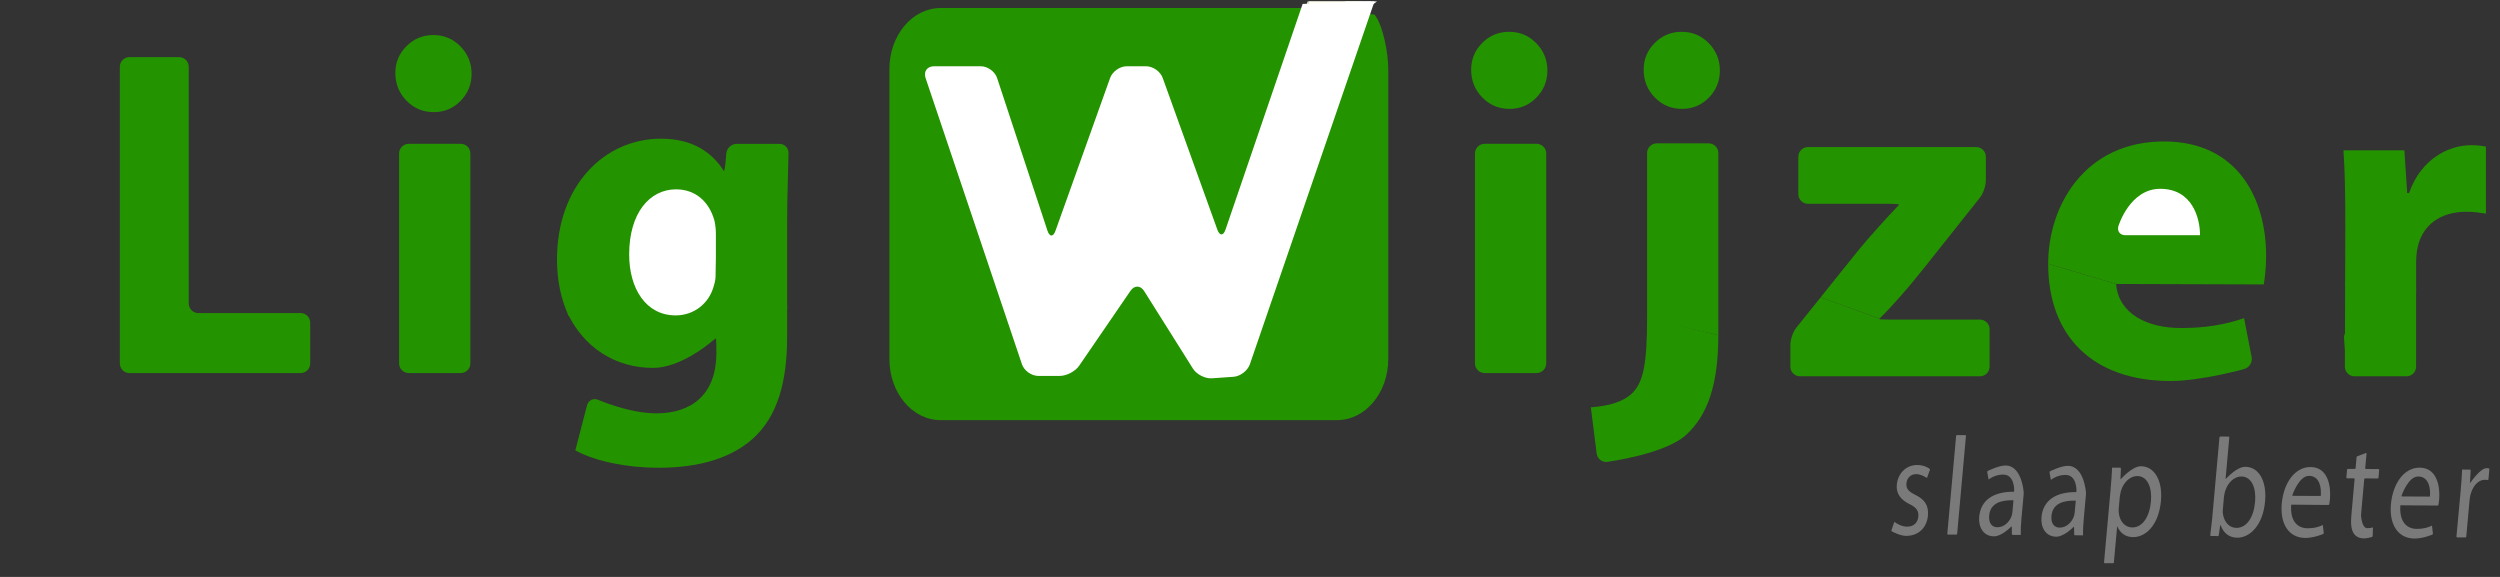 <?xml version="1.0" encoding="UTF-8" standalone="no"?>
<svg
   xmlns:dc="http://purl.org/dc/elements/1.1/"
   xmlns:cc="http://creativecommons.org/ns#"
   xmlns:rdf="http://www.w3.org/1999/02/22-rdf-syntax-ns#"
   xmlns:svg="http://www.w3.org/2000/svg"
   xmlns="http://www.w3.org/2000/svg"
   viewBox="0 0 260 60"
   height="60"
   width="260"
   xml:space="preserve"
   id="svg2"
   version="1.1"><rect x="0" y="0" width="260" height="60" fill="#333333" stroke="none"/><defs
     id="defs6"><clipPath
       id="clipPath14"
       clipPathUnits="userSpaceOnUse"><path
         id="path12"
         d="m 199,397 h 195 v 45 H 199 Z" /></clipPath></defs><g
     clip-path="url(#clipPath14)"
     transform="matrix(1.333,0,0,-1.333,-265.333,589.333)"
     id="g10"><path
       id="path16"
       style="fill:#ffffed;fill-opacity:1;fill-rule:nonzero;stroke:none"
       d="M 239.008,508.983 H 192.313 v 33.016 h 46.695 z" /><path
       id="path18"
       style="fill:#249300;fill-opacity:1;fill-rule:nonzero;stroke:none"
       d="m 230.937,413.005 c -0.412,0 -0.749,0.337 -0.749,0.749 v 16.386 c 0,0.412 0.337,0.749 0.749,0.749 h 4.061 c 0.412,0 0.749,-0.337 0.749,-0.749 v -16.386 c 0,-0.412 -0.337,-0.749 -0.749,-0.749 z" /><path
       id="path20"
       style="fill:#249300;fill-opacity:1;fill-rule:nonzero;stroke:none"
       d="m 208.399,436.904 c 0,0.412 0.337,0.749 0.749,0.749 h 3.877 c 0.412,0 0.749,-0.337 0.749,-0.749 v -18.47 c 0,-0.412 0.337,-0.749 0.749,-0.749 h 7.979 c 0.412,0 0.749,-0.337 0.749,-0.749 v -3.183 c 0,-0.412 -0.337,-0.749 -0.749,-0.749 h -13.354 c -0.412,0 -0.749,0.337 -0.749,0.749 z" /><path
       id="path22"
       style="fill:#249300;fill-opacity:1;fill-rule:nonzero;stroke:none"
       d="m 260.461,418.266 v -2.409 c 0,-3.438 -0.699,-6.253 -2.761,-8.046 -1.95,-1.681 -4.638,-2.194 -7.287,-2.194 -2.392,0 -4.858,0.477 -6.478,1.353 l 0.915,3.518 c 0.103,0.398 0.497,0.59 0.875,0.425 0,0 2.406,-1.053 4.54,-1.053 2.651,0 4.675,1.389 4.675,4.717 v 0.385 c 0,0.412 -0.017,0.749 -0.037,0.749 -0.02,0 -0.297,-0.214 -0.615,-0.476 0,0 -2.22,-1.829 -4.281,-1.829 -3.012,0 -5.436,1.641 -6.688,4.287" /><path
       id="path24"
       style="fill:#249300;fill-opacity:1;fill-rule:nonzero;stroke:none"
       d="m 243.43,417.438 c -0.595,1.266 -0.924,2.76 -0.924,4.417 0,5.778 3.693,9.435 8.118,9.435 2.45,0 3.985,-1.06 4.9,-2.523 v 0 c 0.041,0 0.102,0.336 0.138,0.746 l 0.054,0.629 c 0.036,0.411 0.401,0.746 0.814,0.746 h 3.329 c 0.412,0 0.731,-0.336 0.708,-0.748 l -0.092,-3.844 c -0.007,-0.412 -0.013,-1.085 -0.013,-1.497 v -6.787" /><path
       id="path26"
       style="fill:#ffffff;fill-opacity:1;fill-rule:nonzero;stroke:none"
       d="m 254.902,423.864 c 0,0.329 -0.037,0.695 -0.109,1.024 -0.402,1.463 -1.463,2.45 -2.999,2.45 -2.048,0 -3.657,-1.828 -3.657,-5.083 0,-2.67 1.316,-4.752 3.62,-4.752 1.463,0 2.596,0.949 2.962,2.229 0.146,0.438 0.157,0.75 0.157,0.75 0.014,0.412 0.026,1.085 0.026,1.498 z" /><path
       id="path28"
       style="fill:#249300;fill-opacity:1;fill-rule:nonzero;stroke:none"
       d="m 314.875,413.005 c -0.412,0 -0.749,0.337 -0.749,0.749 v 16.386 c 0,0.412 0.337,0.749 0.749,0.749 h 4.06 c 0.412,0 0.749,-0.337 0.749,-0.749 v -16.386 c 0,-0.412 -0.337,-0.749 -0.749,-0.749 z" /><path
       id="path30"
       style="fill:#249300;fill-opacity:1;fill-rule:nonzero;stroke:none"
       d="m 345.683,417.25 c 0,0 0,-0.017 0,-0.037 0,-0.021 0.337,-0.037 0.749,-0.037 h 7.095 c 0.412,0 0.749,-0.337 0.749,-0.749 v -2.926 c 0,-0.412 -0.337,-0.749 -0.749,-0.749 h -14.044 c -0.412,0 -0.749,0.337 -0.749,0.749 v 1.72 c 0,0.412 0.211,1.012 0.469,1.333 l 1.896,2.361" /><path
       id="path32"
       style="fill:#249300;fill-opacity:1;fill-rule:nonzero;stroke:none"
       d="m 358.847,421.528 v 0 c 0,4.535 2.852,9.545 9.033,9.545 5.777,0 7.971,-4.498 7.971,-8.924 0,-0.95 -0.109,-1.791 -0.183,-2.229 l -11.521,0.036" /><path
       id="path34"
       style="fill:#249300;fill-opacity:1;fill-rule:nonzero;stroke:none"
       d="m 364.147,419.955 c 0.184,-2.34 2.452,-3.437 5.049,-3.437 1.9,0 3.436,0.255 4.935,0.768 l 0.589,-3.032 c 0.078,-0.404 -0.182,-0.826 -0.579,-0.936 0,0 -3.336,-0.932 -5.75,-0.932 -6.072,0 -9.544,3.51 -9.544,9.141" /><path
       id="path36"
       style="fill:#ffffff;fill-opacity:1;fill-rule:nonzero;stroke:none"
       d="m 370.695,423.759 c 0,1.316 -0.585,3.62 -3.11,3.62 -2.376,0 -3.256,-2.903 -3.256,-2.903 -0.119,-0.395 0.12,-0.717 0.532,-0.717 z" /><path
       id="path38"
       style="fill:#249300;fill-opacity:1;fill-rule:nonzero;stroke:none"
       d="m 382.015,419.79 0.014,4.702 c 0,2.633 -0.036,4.352 -0.145,5.889 h 4.754 l 0.219,-3.329 h 0.147 c 0.915,2.633 3.072,3.73 4.827,3.73 0.512,0 0.768,-0.036 1.17,-0.11 v -5.229 c -0.476,0.073 -0.915,0.146 -1.535,0.146 -2.05,0 -3.438,-1.06 -3.804,-2.816 -0.073,-0.365 -0.109,-0.767 -0.109,-1.244 v -2.248" /><path
       id="path40"
       style="fill:#249300;fill-opacity:1;fill-rule:nonzero;stroke:none"
       d="m 387.552,419.536 v -6.035 c 0,-0.412 -0.337,-0.749 -0.749,-0.749 h -4.061 c -0.412,0 -0.748,0.337 -0.747,0.749 l 0.021,6.543" /><path
       id="path42"
       style="fill:#249300;fill-opacity:1;fill-rule:nonzero;stroke:none"
       d="m 300.935,441.484 h -28.503 c -2.205,0 -3.992,-2.133 -3.992,-4.763 v -22.625 c 0,-2.631 1.787,-4.764 3.992,-4.764 h 30.937 c 2.205,0 3.992,2.133 3.992,4.764 v 22.625 c 0,1.253 -0.407,3.406 -1.072,4.255" /><path
       id="path44"
       style="fill:#249300;fill-opacity:1;fill-rule:nonzero;stroke:none"
       d="m 235.842,436.353 c 0,-0.828 -0.288,-1.534 -0.86,-2.116 -0.575,-0.584 -1.271,-0.875 -2.088,-0.875 -0.84,0 -1.551,0.297 -2.13,0.891 -0.58,0.595 -0.869,1.317 -0.869,2.167 0,0.815 0.29,1.512 0.869,2.089 0.579,0.578 1.277,0.867 2.096,0.867 0.829,0 1.532,-0.295 2.112,-0.884 0.578,-0.589 0.87,-1.302 0.87,-2.14 z" /><path
       id="path46"
       style="fill:#249300;fill-opacity:1;fill-rule:nonzero;stroke:none"
       d="m 333.233,436.606 c 0,-0.828 -0.288,-1.533 -0.86,-2.115 -0.573,-0.584 -1.27,-0.875 -2.088,-0.875 -0.839,0 -1.551,0.296 -2.13,0.891 -0.58,0.595 -0.868,1.317 -0.868,2.167 0,0.815 0.288,1.511 0.868,2.089 0.579,0.578 1.277,0.866 2.096,0.866 0.829,0 1.535,-0.294 2.114,-0.884 0.576,-0.588 0.868,-1.302 0.868,-2.14 z" /><path
       id="path48"
       style="fill:#249300;fill-opacity:1;fill-rule:nonzero;stroke:none"
       d="m 319.775,436.606 c 0,-0.828 -0.288,-1.533 -0.861,-2.115 -0.574,-0.584 -1.27,-0.875 -2.088,-0.875 -0.841,0 -1.551,0.296 -2.13,0.891 -0.58,0.595 -0.868,1.317 -0.868,2.167 0,0.815 0.288,1.511 0.868,2.089 0.579,0.578 1.277,0.866 2.097,0.866 0.829,0 1.53,-0.294 2.111,-0.884 0.578,-0.588 0.871,-1.302 0.871,-2.14 z" /><path
       id="path50"
       style="fill:#249300;fill-opacity:1;fill-rule:nonzero;stroke:none"
       d="m 333.112,415.962 c 0,-3.876 -0.839,-6.254 -2.521,-7.789 -1.647,-1.499 -6.134,-2.096 -6.134,-2.096 -0.408,-0.055 -0.784,0.235 -0.836,0.645 l -0.455,3.608 c 1.428,0.109 2.597,0.439 3.291,1.169 0.805,0.842 1.098,2.269 1.098,5.816" /><path
       id="path52"
       style="fill:#249300;fill-opacity:1;fill-rule:nonzero;stroke:none"
       d="m 327.556,417.25 v 12.926 c 0,0.412 0.337,0.749 0.749,0.749 h 4.059 c 0.412,0 0.749,-0.337 0.749,-0.749 v -14.214" /><path
       id="path54"
       style="fill:#ffffff;fill-opacity:1;fill-rule:nonzero;stroke:none"
       d="m 306.092,442.083 v 0 c -0.204,-0.339 -0.79,-0.493 -1.301,-0.341 l -2.706,0.805 c -0.511,0.152 -0.902,0.388 -0.868,0.523 0.034,0.136 0.498,0.225 1.03,0.199 0,0 1.498,-0.075 1.868,-0.075 0.371,0 1.729,-0.371 1.977,-1.111 z" /><path
       id="path56"
       style="fill:#ffffff;fill-opacity:1;fill-rule:nonzero;stroke:none"
       d="m 304.461,444 -3.927,0.169 1.124,-3.929 1.733,-0.494 3.746,2.731 z" /><path
       id="path58"
       style="fill:#ffffed;fill-opacity:0.82;fill-rule:nonzero;stroke:none"
       d="m 301.845,430.802 -3.887,1.207 4.146,13.339 3.887,-1.208 z" /><path
       id="path60"
       style="fill:#249300;fill-opacity:1;fill-rule:nonzero;stroke:none"
       d="m 387.361,421.909 c -0.13,-2.63 -1.268,-4.921 -4.078,-5.106 -0.575,-0.038 -1.013,0.233 -1.362,-0.958 0.105,-1.739 0.269,-2.86 0.453,-2.86 h 4.45 c 0.181,0 0.346,1.124 0.451,2.868 l 0.086,3.569 z" /><path
       id="path62"
       style="fill:#249300;fill-opacity:1;fill-rule:nonzero;stroke:none"
       d="m 341.098,418.915 2.8,3.491 c 0.258,0.321 0.69,0.837 0.962,1.147 0,0 1.334,1.522 2.358,2.583 v 0 c 0,0.04 -0.337,0.073 -0.749,0.073 h -6.364 c -0.412,0 -0.749,0.337 -0.749,0.749 v 2.928 c 0,0.412 0.337,0.749 0.749,0.749 h 13.13 c 0.412,0 0.749,-0.337 0.749,-0.749 v -1.867 c 0,-0.412 -0.21,-1.012 -0.466,-1.335 l -4.444,-5.593 c -0.256,-0.323 -0.683,-0.845 -0.947,-1.16 0,0 -1.42,-1.693 -2.443,-2.68" /><path
       id="path64"
       style="fill:#ffffff;fill-opacity:1;fill-rule:nonzero;stroke:none"
       d="m 306.288,442.005 -9.722,-28.311 c -0.172,-0.502 -0.745,-0.942 -1.274,-0.98 l -1.69,-0.118 c -0.529,-0.037 -1.193,0.3 -1.476,0.749 l -3.813,6.061 c -0.283,0.448 -0.759,0.458 -1.059,0.021 l -4.008,-5.85 c -0.3,-0.438 -0.979,-0.795 -1.509,-0.795 h -1.686 c -0.53,0 -1.103,0.411 -1.272,0.914 l -7.518,22.33 c -0.169,0.502 0.126,0.914 0.656,0.914 h 3.659 c 0.53,0 1.1,-0.412 1.266,-0.916 l 3.929,-11.911 c 0.166,-0.503 0.448,-0.507 0.626,-0.008 l 4.264,11.927 c 0.179,0.499 0.758,0.908 1.289,0.908 h 1.522 c 0.53,0 1.111,-0.408 1.29,-0.907 l 4.264,-11.839 c 0.18,-0.499 0.467,-0.497 0.638,0.005 l 6.016,17.606" /><path
       id="path66"
       style="fill:none;stroke:#ffffff;stroke-width:0.001;stroke-linecap:butt;stroke-linejoin:miter;stroke-miterlimit:4;stroke-dasharray:none;stroke-opacity:1"
       d="m 306.288,442.005 -9.722,-28.311 c -0.172,-0.502 -0.745,-0.942 -1.274,-0.98 l -1.69,-0.118 c -0.529,-0.037 -1.193,0.3 -1.476,0.749 l -3.813,6.061 c -0.283,0.448 -0.759,0.458 -1.059,0.021 l -4.008,-5.85 c -0.3,-0.438 -0.979,-0.795 -1.509,-0.795 h -1.686 c -0.53,0 -1.103,0.411 -1.272,0.914 l -7.518,22.33 c -0.169,0.502 0.126,0.914 0.656,0.914 h 3.659 c 0.53,0 1.1,-0.412 1.266,-0.916 l 3.929,-11.911 c 0.166,-0.503 0.448,-0.507 0.626,-0.008 l 4.264,11.927 c 0.179,0.499 0.758,0.908 1.289,0.908 h 1.522 c 0.53,0 1.111,-0.408 1.29,-0.907 l 4.264,-11.839 c 0.18,-0.499 0.467,-0.497 0.638,0.005 l 6.016,17.606" /><path
       id="path68"
       style="fill:#7a7a7a;fill-opacity:1;fill-rule:nonzero;stroke:none"
       d="m 346.846,401.399 c 0.22,-0.176 0.604,-0.375 0.987,-0.377 0.55,-0.003 0.843,0.334 0.883,0.782 0.041,0.459 -0.154,0.712 -0.689,0.978 -0.736,0.354 -1.048,0.87 -0.991,1.504 0.077,0.853 0.698,1.549 1.598,1.544 0.428,-0.002 0.79,-0.146 1,-0.333 l -0.225,-0.632 c -0.012,-0.031 -0.043,-0.041 -0.069,-0.022 0,0 -0.396,0.275 -0.788,0.277 -0.453,0.002 -0.728,-0.324 -0.763,-0.718 -0.04,-0.448 0.186,-0.646 0.713,-0.912 0.693,-0.343 1.036,-0.804 0.965,-1.601 -0.085,-0.941 -0.729,-1.593 -1.715,-1.588 -0.463,0.003 -1.101,0.351 -1.101,0.351 -0.029,0.016 -0.044,0.054 -0.033,0.085 z" /><path
       id="path70"
       style="fill:#7a7a7a;fill-opacity:1;fill-rule:nonzero;stroke:none"
       d="m 351.666,408.106 c 0.004,0.033 0.033,0.059 0.065,0.059 l 0.648,-0.004 c 0.032,0 0.058,-0.026 0.054,-0.059 l -0.688,-7.643 c -0.003,-0.033 -0.032,-0.06 -0.065,-0.06 l -0.648,0.004 c -0.032,0 -0.058,0.026 -0.055,0.06 z" /><path
       id="path72"
       style="fill:#7a7a7a;fill-opacity:1;fill-rule:nonzero;stroke:none"
       d="m 356.761,401.641 c -0.042,-0.459 -0.064,-0.907 -0.053,-1.268 l -0.631,0.004 c -0.032,0 -0.059,0.027 -0.06,0.059 l -0.008,0.548 c -10e-4,0.032 -0.007,0.06 -0.014,0.06 -0.007,0 -0.031,-0.02 -0.055,-0.043 0,0 -0.719,-0.74 -1.321,-0.736 -0.855,0.004 -1.224,0.761 -1.154,1.526 0.115,1.278 1.085,1.974 2.717,1.953 l 0.005,0.05 c 0.003,0.033 0.005,0.087 0.006,0.119 0,0 0.014,1.177 -0.852,1.17 -0.401,0.003 -0.824,-0.137 -1.143,-0.387 l -0.105,0.587 c -0.006,0.032 0.014,0.07 0.043,0.085 0,0 0.852,0.428 1.384,0.425 1.301,-0.007 1.417,-2.113 1.417,-2.113 0.001,-0.032 0.001,-0.087 -0.002,-0.119 l -0.173,-1.919 m -0.622,1.436 c -0.836,0.027 -1.804,-0.153 -1.897,-1.182 -0.057,-0.634 0.249,-0.92 0.633,-0.922 0.559,-0.003 0.956,0.433 1.119,0.88 0.034,0.099 0.054,0.246 0.054,0.246 0.004,0.033 0.011,0.087 0.014,0.119 z" /><path
       id="path74"
       style="fill:#7a7a7a;fill-opacity:1;fill-rule:nonzero;stroke:none"
       d="m 361.622,401.613 c -0.042,-0.459 -0.065,-0.907 -0.053,-1.268 l -0.631,0.003 c -0.032,0 -0.06,0.027 -0.061,0.06 l -0.008,0.549 c -10e-4,0.032 -0.007,0.06 -0.014,0.06 -0.007,0 -0.031,-0.019 -0.055,-0.043 0,0 -0.719,-0.74 -1.321,-0.737 -0.855,0.005 -1.224,0.762 -1.154,1.526 0.115,1.279 1.085,1.974 2.717,1.954 l 0.005,0.05 c 0.003,0.032 0.005,0.087 0.006,0.119 0,0 0.014,1.176 -0.852,1.17 -0.401,0.002 -0.824,-0.138 -1.143,-0.388 l -0.105,0.588 c -0.006,0.032 0.014,0.07 0.043,0.086 0,0 0.852,0.427 1.384,0.424 1.301,-0.007 1.417,-2.113 1.417,-2.113 10e-4,-0.032 10e-4,-0.086 -0.002,-0.119 l -0.173,-1.92 M 361,403.05 c -0.836,0.026 -1.804,-0.154 -1.897,-1.182 -0.057,-0.634 0.249,-0.92 0.633,-0.922 0.559,-0.003 0.956,0.432 1.119,0.88 0.034,0.098 0.055,0.246 0.055,0.246 0.004,0.033 0.01,0.086 0.013,0.119 z" /><path
       id="path76"
       style="fill:#7a7a7a;fill-opacity:1;fill-rule:nonzero;stroke:none"
       d="m 363.714,403.899 c 0.06,0.678 0.102,1.224 0.12,1.727 l 0.63,-0.003 c 0.032,0 0.059,-0.027 0.057,-0.059 l -0.032,-0.789 c -0.002,-0.032 0.001,-0.06 0.006,-0.06 0.005,0 0.026,0.021 0.049,0.045 0,0 0.864,0.979 1.545,0.975 1.03,-0.006 1.7,-1.092 1.556,-2.699 -0.171,-1.902 -1.19,-2.837 -2.176,-2.832 -0.567,0.004 -1.02,0.312 -1.226,0.839 v 0 c -0.01,0 -0.019,-0.026 -0.022,-0.06 l -0.248,-2.756 c -0.003,-0.033 -0.032,-0.06 -0.065,-0.06 l -0.649,0.004 c -0.032,0 -0.058,0.026 -0.055,0.06 l 0.511,5.669 m 0.641,-1.415 c -0.012,-0.131 -0.016,-0.274 0,-0.394 0.07,-0.668 0.501,-1.129 1.042,-1.132 0.811,-0.005 1.357,0.823 1.467,2.037 0.096,1.06 -0.26,1.97 -1.071,1.975 -0.523,0.003 -1.062,-0.454 -1.275,-1.175 -0.029,-0.131 -0.068,-0.334 -0.068,-0.334 -0.006,-0.032 -0.013,-0.085 -0.017,-0.118 z" /><path
       id="path78"
       style="fill:#7a7a7a;fill-opacity:1;fill-rule:nonzero;stroke:none"
       d="m 372.211,407.992 c 0.004,0.033 0.033,0.06 0.066,0.06 l 0.648,-0.004 c 0.032,0 0.058,-0.026 0.054,-0.06 l -0.287,-3.193 c -0.003,-0.033 -10e-4,-0.059 0.004,-0.059 0.005,0 0.026,0.021 0.049,0.045 0,0 0.806,0.913 1.486,0.909 1.048,-0.006 1.683,-1.103 1.539,-2.699 -0.172,-1.901 -1.216,-2.837 -2.158,-2.831 -0.611,0.003 -1.064,0.301 -1.325,1.002 v 0 c -0.009,0 -0.021,-0.026 -0.025,-0.059 l -0.105,-0.755 c -0.005,-0.033 -0.036,-0.06 -0.068,-0.06 l -0.544,0.004 c -0.032,0 -0.056,0.026 -0.052,0.06 l 0.144,1.247 c 0.003,0.033 0.008,0.086 0.011,0.119 l 0.564,6.275 m 0.267,-5.585 c -0.011,-0.12 -0.014,-0.24 -0.006,-0.35 0.089,-0.668 0.501,-1.13 1.051,-1.133 0.811,-0.005 1.356,0.812 1.466,2.026 0.097,1.071 -0.258,1.981 -1.078,1.985 -0.524,0.003 -1.054,-0.453 -1.268,-1.174 -0.037,-0.12 -0.071,-0.345 -0.071,-0.345 -0.005,-0.033 -0.011,-0.086 -0.014,-0.119 l -0.08,-0.892 z" /><path
       id="path80"
       style="fill:#7a7a7a;fill-opacity:1;fill-rule:nonzero;stroke:none"
       d="m 377.808,402.738 c -0.1,-1.301 0.507,-1.84 1.274,-1.844 0.55,-0.003 0.901,0.115 1.193,0.256 l 0.071,-0.619 c 0.004,-0.033 -0.018,-0.07 -0.048,-0.083 0,0 -0.718,-0.311 -1.39,-0.308 -1.291,0.007 -1.98,1.094 -1.837,2.679 0.144,1.607 1.017,2.86 2.247,2.854 1.38,-0.008 1.601,-1.529 1.513,-2.502 -0.018,-0.197 -0.057,-0.4 -0.057,-0.4 -0.006,-0.032 -0.038,-0.059 -0.07,-0.058 l -2.897,0.025 m 2.305,0.677 c 0.062,0.602 -0.06,1.565 -0.916,1.569 -0.785,0.004 -1.299,-1.5 -1.299,-1.5 -0.011,-0.031 0.008,-0.057 0.04,-0.057 z" /><path
       id="path82"
       style="fill:#7a7a7a;fill-opacity:1;fill-rule:nonzero;stroke:none"
       d="m 383.635,406.766 c 0.03,0.011 0.054,-0.006 0.051,-0.039 l -0.103,-1.149 c -0.004,-0.033 0.021,-0.059 0.054,-0.059 l 0.981,-0.006 c 0.032,0 0.058,-0.027 0.054,-0.06 l -0.055,-0.613 c -0.004,-0.032 -0.033,-0.06 -0.065,-0.06 l -0.981,0.006 c -0.032,0 -0.061,-0.027 -0.065,-0.06 l -0.246,-2.733 c -0.003,-0.033 -0.003,-0.087 -0.002,-0.119 0,0 0.054,-0.969 0.481,-0.972 0.209,-0.001 0.333,0.021 0.45,0.063 l -0.027,-0.673 c -0.002,-0.032 -0.028,-0.068 -0.06,-0.078 0,0 -0.34,-0.111 -0.636,-0.109 -0.358,0.002 -0.633,0.156 -0.793,0.409 -0.184,0.296 -0.229,0.767 -0.172,1.39 l 0.254,2.826 c 0.004,0.033 -0.021,0.06 -0.054,0.06 l -0.536,0.004 c -0.032,0 -0.058,0.027 -0.054,0.059 l 0.055,0.613 c 0.004,0.032 0.033,0.06 0.066,0.06 l 0.535,-0.004 c 0.032,0 0.062,0.027 0.066,0.06 l 0.076,0.854 c 0.003,0.033 0.031,0.069 0.062,0.08 l 0.666,0.25 z" /><path
       id="path84"
       style="fill:#7a7a7a;fill-opacity:1;fill-rule:nonzero;stroke:none"
       d="m 386.325,402.691 c -0.1,-1.301 0.507,-1.84 1.275,-1.844 0.55,-0.003 0.9,0.115 1.192,0.256 l 0.072,-0.619 c 0.004,-0.033 -0.018,-0.07 -0.048,-0.083 0,0 -0.718,-0.312 -1.39,-0.308 -1.292,0.007 -1.98,1.094 -1.837,2.679 0.145,1.607 1.017,2.86 2.247,2.853 1.379,-0.008 1.601,-1.529 1.513,-2.502 -0.018,-0.197 -0.057,-0.4 -0.057,-0.4 -0.006,-0.032 -0.038,-0.059 -0.07,-0.058 l -2.898,0.025 m 2.306,0.677 c 0.062,0.602 -0.061,1.564 -0.916,1.569 -0.785,0.004 -1.299,-1.5 -1.299,-1.5 -0.011,-0.031 0.008,-0.057 0.04,-0.057 z" /><path
       id="path86"
       style="fill:#7a7a7a;fill-opacity:1;fill-rule:nonzero;stroke:none"
       d="m 391.029,403.825 c 0.056,0.623 0.096,1.159 0.113,1.651 l 0.612,-0.004 c 0.032,0 0.058,-0.027 0.057,-0.06 l -0.053,-0.92 c -0.001,-0.032 0.003,-0.06 0.011,-0.06 0.007,0 0.027,0.022 0.046,0.05 0,0 0.734,1.105 1.25,1.103 0.078,0 0.139,-0.012 0.206,-0.034 l -0.075,-0.837 c -0.003,-0.033 -0.032,-0.056 -0.065,-0.051 0,0 -0.104,0.015 -0.209,0.015 -0.541,0.003 -0.971,-0.509 -1.14,-1.219 -0.03,-0.142 -0.053,-0.295 -0.067,-0.459 l -0.248,-2.761 c -0.004,-0.033 -0.033,-0.059 -0.065,-0.059 l -0.648,0.005 c -0.032,0 -0.057,0.027 -0.054,0.06 l 0.33,3.58 z" /></g></svg>